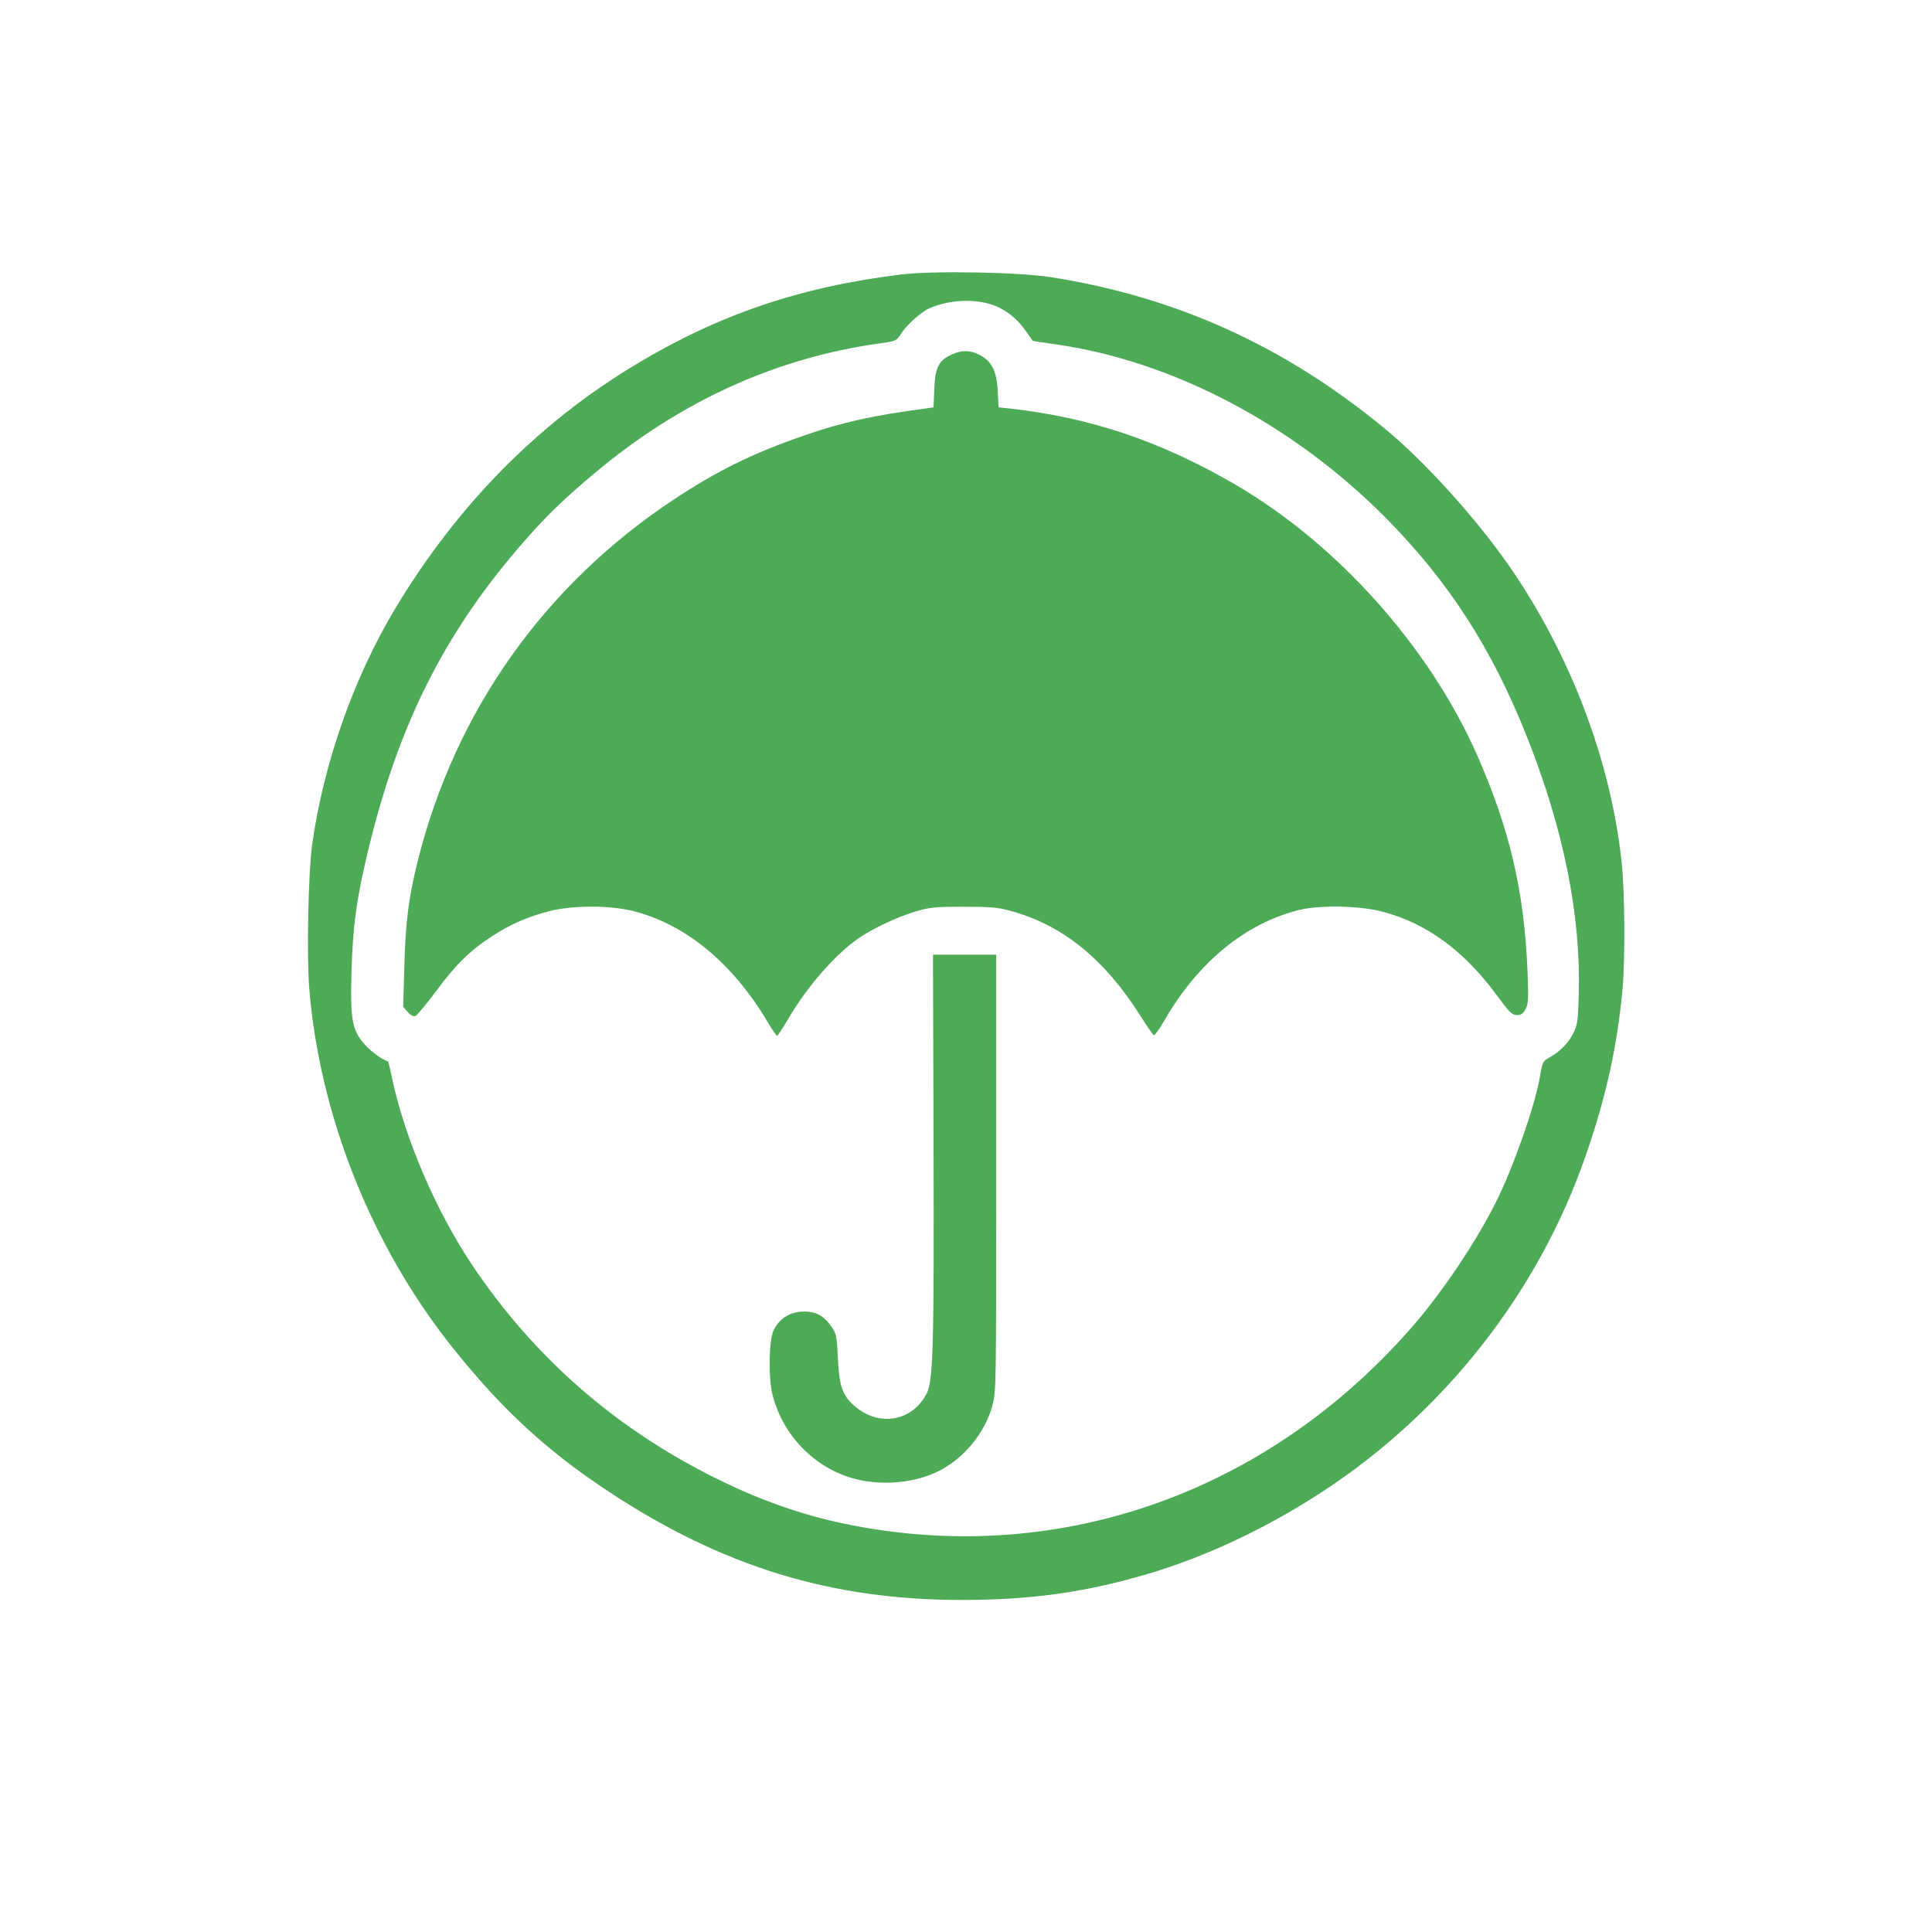 <?xml version="1.0" standalone="no"?>
<!DOCTYPE svg PUBLIC "-//W3C//DTD SVG 20010904//EN"
 "http://www.w3.org/TR/2001/REC-SVG-20010904/DTD/svg10.dtd">
<svg version="1.0" xmlns="http://www.w3.org/2000/svg"
 width="1024pt" height="1024pt" viewBox="0 0 1024 1024"
 preserveAspectRatio="xMidYMid meet">

<g transform="translate(0,1024) scale(0.1,-0.1)"
fill="#4DAA57" stroke="none">
<path d="M4775 8785 c-533 -65 -966 -212 -1409 -479 -516 -311 -943 -745
-1271 -1291 -222 -370 -381 -824 -441 -1255 -20 -149 -29 -583 -15 -757 54
-674 331 -1369 760 -1906 261 -327 501 -548 826 -762 605 -399 1180 -575 1872
-575 358 0 641 38 963 131 364 104 750 295 1082 534 581 420 1024 1010 1258
1677 111 316 172 592 200 898 14 164 12 512 -5 670 -57 538 -273 1106 -600
1576 -173 248 -445 549 -649 717 -532 441 -1109 703 -1776 808 -174 27 -625
35 -795 14z m495 -164 c64 -25 120 -69 166 -134 21 -29 38 -53 38 -54 1 0 55
-9 121 -18 620 -88 1258 -424 1749 -919 335 -339 563 -692 749 -1161 194 -488
286 -945 275 -1362 -4 -139 -7 -164 -27 -205 -26 -54 -70 -100 -126 -131 -38
-22 -40 -25 -52 -99 -26 -155 -142 -486 -234 -669 -101 -203 -275 -463 -424
-638 -766 -894 -1874 -1293 -2990 -1075 -232 45 -452 119 -680 229 -553 265
-1000 652 -1335 1154 -190 286 -351 660 -420 977 -11 54 -22 98 -23 99 -24 4
-89 50 -122 87 -69 77 -79 132 -72 385 7 256 29 411 103 705 161 641 408 1121
821 1589 115 131 208 220 368 354 452 379 962 610 1508 685 85 12 89 13 111
49 31 49 109 119 154 138 107 46 243 51 342 14z"/>
<path d="M5044 8361 c-69 -31 -88 -70 -92 -183 l-4 -97 -41 -6 c-282 -37 -447
-74 -650 -145 -269 -93 -461 -188 -691 -341 -682 -453 -1153 -1119 -1351
-1909 -49 -195 -66 -327 -72 -565 l-6 -211 24 -28 c16 -18 30 -25 41 -21 9 4
58 63 109 131 105 142 179 215 296 291 99 65 194 106 310 135 122 30 312 30
436 0 278 -69 530 -275 717 -591 23 -39 45 -71 49 -71 3 0 30 41 59 90 102
174 250 342 374 428 73 50 198 109 294 139 82 24 103 27 259 27 145 0 182 -3
252 -22 274 -74 498 -256 688 -557 34 -54 66 -100 71 -102 5 -1 32 37 59 84
177 305 428 510 711 580 111 27 323 23 445 -10 230 -61 427 -205 600 -439 70
-95 83 -108 109 -108 23 0 33 7 46 32 15 28 16 54 10 203 -17 421 -95 753
-268 1145 -255 576 -744 1121 -1288 1436 -394 228 -765 352 -1191 399 l-56 6
-5 90 c-6 105 -32 155 -98 189 -49 25 -93 25 -146 1z"/>
<path d="M4948 4176 c3 -1076 -2 -1255 -36 -1321 -77 -150 -254 -180 -384 -66
-63 55 -80 105 -87 252 -6 121 -8 131 -36 170 -43 60 -86 81 -157 77 -69 -5
-121 -41 -149 -102 -24 -54 -27 -253 -4 -341 59 -227 241 -403 464 -450 141
-29 301 -11 418 49 133 67 243 202 282 343 21 79 21 85 21 1236 l0 1157 -167
0 -168 0 3 -1004z"/>
</g>
</svg>
